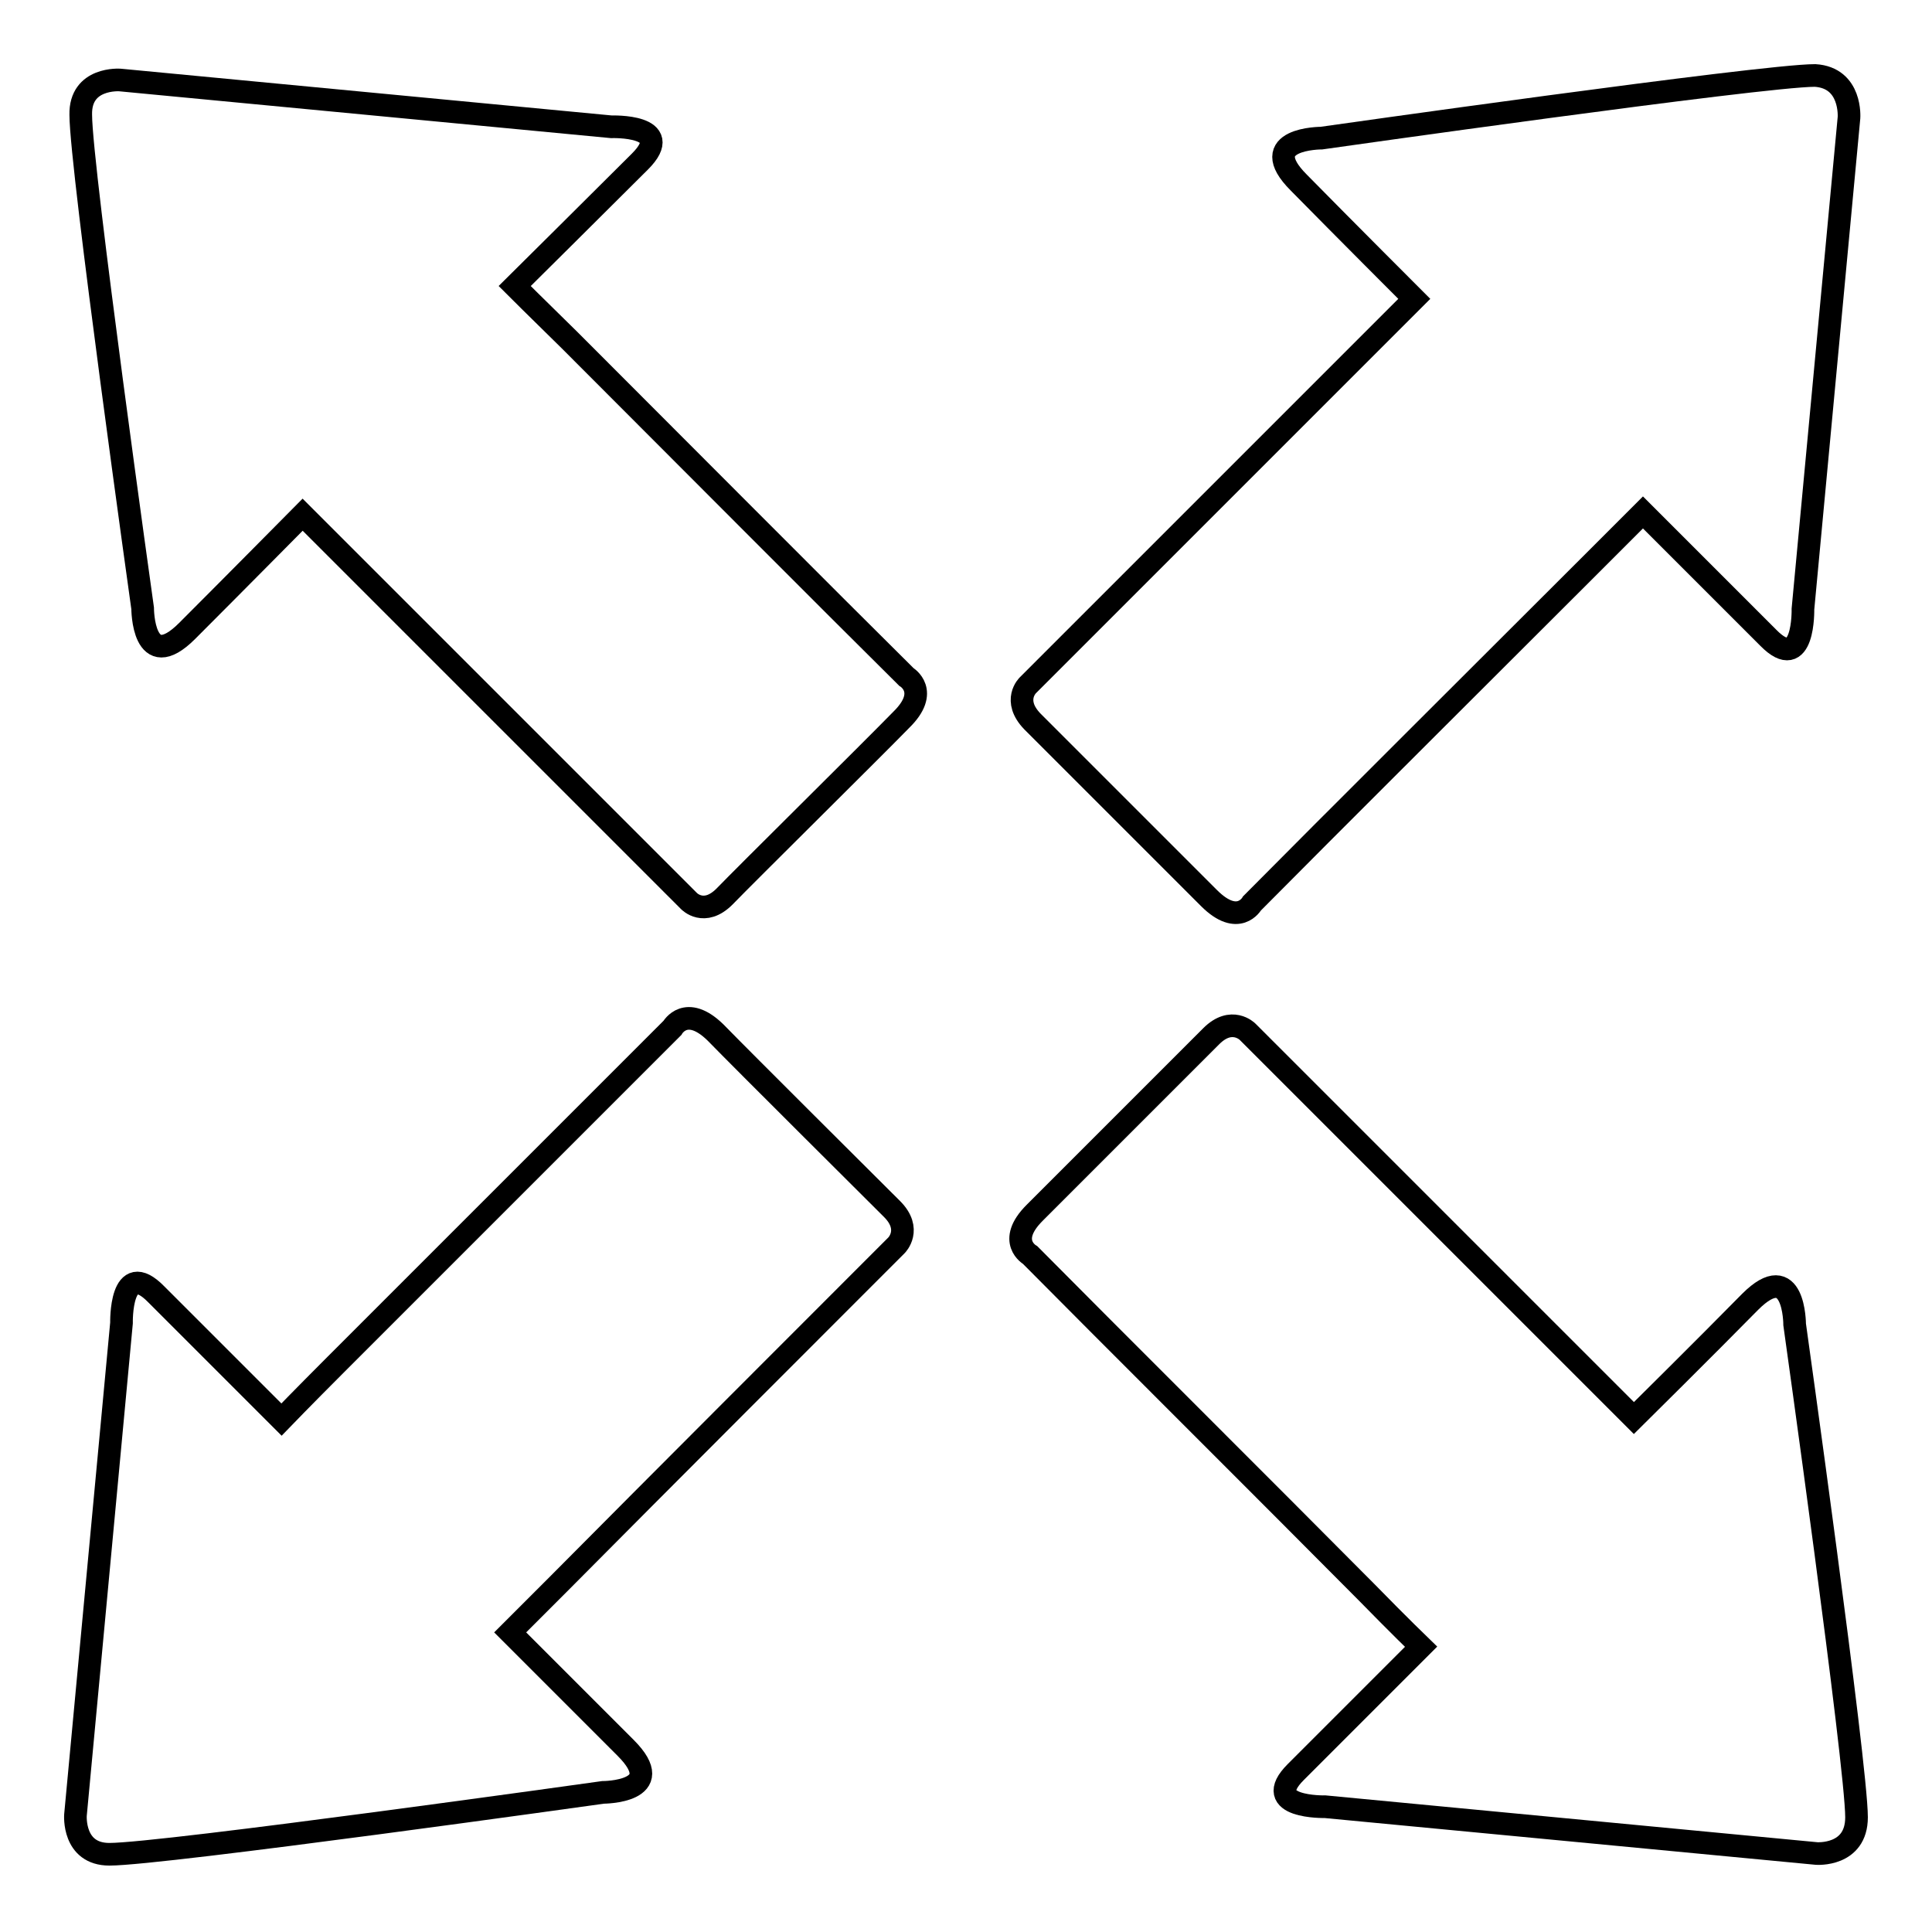 <?xml version="1.0" encoding="utf-8"?>
<!-- Svg Vector Icons : http://www.onlinewebfonts.com/icon -->
<!DOCTYPE svg PUBLIC "-//W3C//DTD SVG 1.1//EN" "http://www.w3.org/Graphics/SVG/1.1/DTD/svg11.dtd">
<svg version="1.1" xmlns="http://www.w3.org/2000/svg" xmlns:xlink="http://www.w3.org/1999/xlink" x="0px" y="0px" viewBox="0 0 256 256" enable-background="new 0 0 256 256" xml:space="preserve">
<g><g><g><path stroke-width="3" fill-opacity="0" stroke="#000000"  d="M15.9,10.6L81,16.8c0,0,8.7-0.3,3.8,4.6C80,26.2,68.2,37.9,68.2,37.9s2.9,2.9,7.3,7.2c12.5,12.5,35.3,35.4,44.6,44.6c0,0,3.2,1.9-0.7,5.7c-3.8,3.9-20.7,20.6-23.4,23.4c-2.7,2.7-4.7,0.6-4.7,0.6c-9-9-32.6-32.6-44.7-44.7c-3.9-3.9-6.5-6.5-6.5-6.5s-9.4,9.5-15.3,15.4c-5.9,5.9-5.9-3-5.9-3s-8.2-58.4-8.2-65.4C10.6,10.2,15.9,10.6,15.9,10.6z"/><path stroke-width="3" fill-opacity="0" stroke="#000000"  d="M240.7,245.6l-65.1-6.2c0,0-8.7,0.2-3.9-4.6c4.8-4.8,16.6-16.6,16.6-16.6s-2.9-2.8-7.2-7.2c-12.5-12.6-35.3-35.3-44.6-44.7c0,0-3.2-1.8,0.6-5.6c3.8-3.8,20.7-20.7,23.4-23.4c2.7-2.7,4.8-0.6,4.8-0.6c9,9,32.6,32.6,44.7,44.7c3.9,3.9,6.5,6.5,6.5,6.5s9.5-9.4,15.4-15.4c5.9-5.9,5.9,3,5.9,3s8.2,58.4,8.2,65.3C246,246,240.7,245.6,240.7,245.6z"/><path stroke-width="3" fill-opacity="0" stroke="#000000"  d="M10,240.5l6.1-65.2c0,0-0.2-8.7,4.6-3.8c4.8,4.8,16.6,16.6,16.6,16.6s2.8-2.9,7.2-7.3c12.5-12.5,35.3-35.3,44.6-44.6c0,0,1.8-3.2,5.7,0.6c3.8,3.9,20.7,20.7,23.4,23.4c2.7,2.7,0.6,4.8,0.6,4.8c-9,9-32.6,32.6-44.7,44.8c-3.9,3.9-6.5,6.5-6.5,6.5s9.4,9.4,15.3,15.3c5.9,5.9-3,5.9-3,5.9s-58.4,8.2-65.4,8.2C9.6,245.7,10,240.5,10,240.5z"/><path stroke-width="3" fill-opacity="0" stroke="#000000"  d="M245,15.6l-6.1,65.1c0,0,0.2,8.7-4.6,3.8c-4.9-4.9-16.6-16.6-16.6-16.6s-2.9,2.9-7.2,7.2c-12.5,12.5-35.4,35.3-44.6,44.6c0,0-1.8,3.2-5.7-0.7c-3.8-3.8-20.6-20.6-23.4-23.4c-2.7-2.8-0.6-4.8-0.6-4.8c9-9,32.6-32.6,44.7-44.7c3.9-3.9,6.5-6.5,6.5-6.5s-9.4-9.4-15.3-15.4c-5.9-5.9,3-5.9,3-5.9s58.4-8.3,65.4-8.3C245.4,10.3,245,15.6,245,15.6z"/></g><g></g><g></g><g></g><g></g><g></g><g></g><g></g><g></g><g></g><g></g><g></g><g></g><g></g><g></g><g></g></g></g>
</svg>